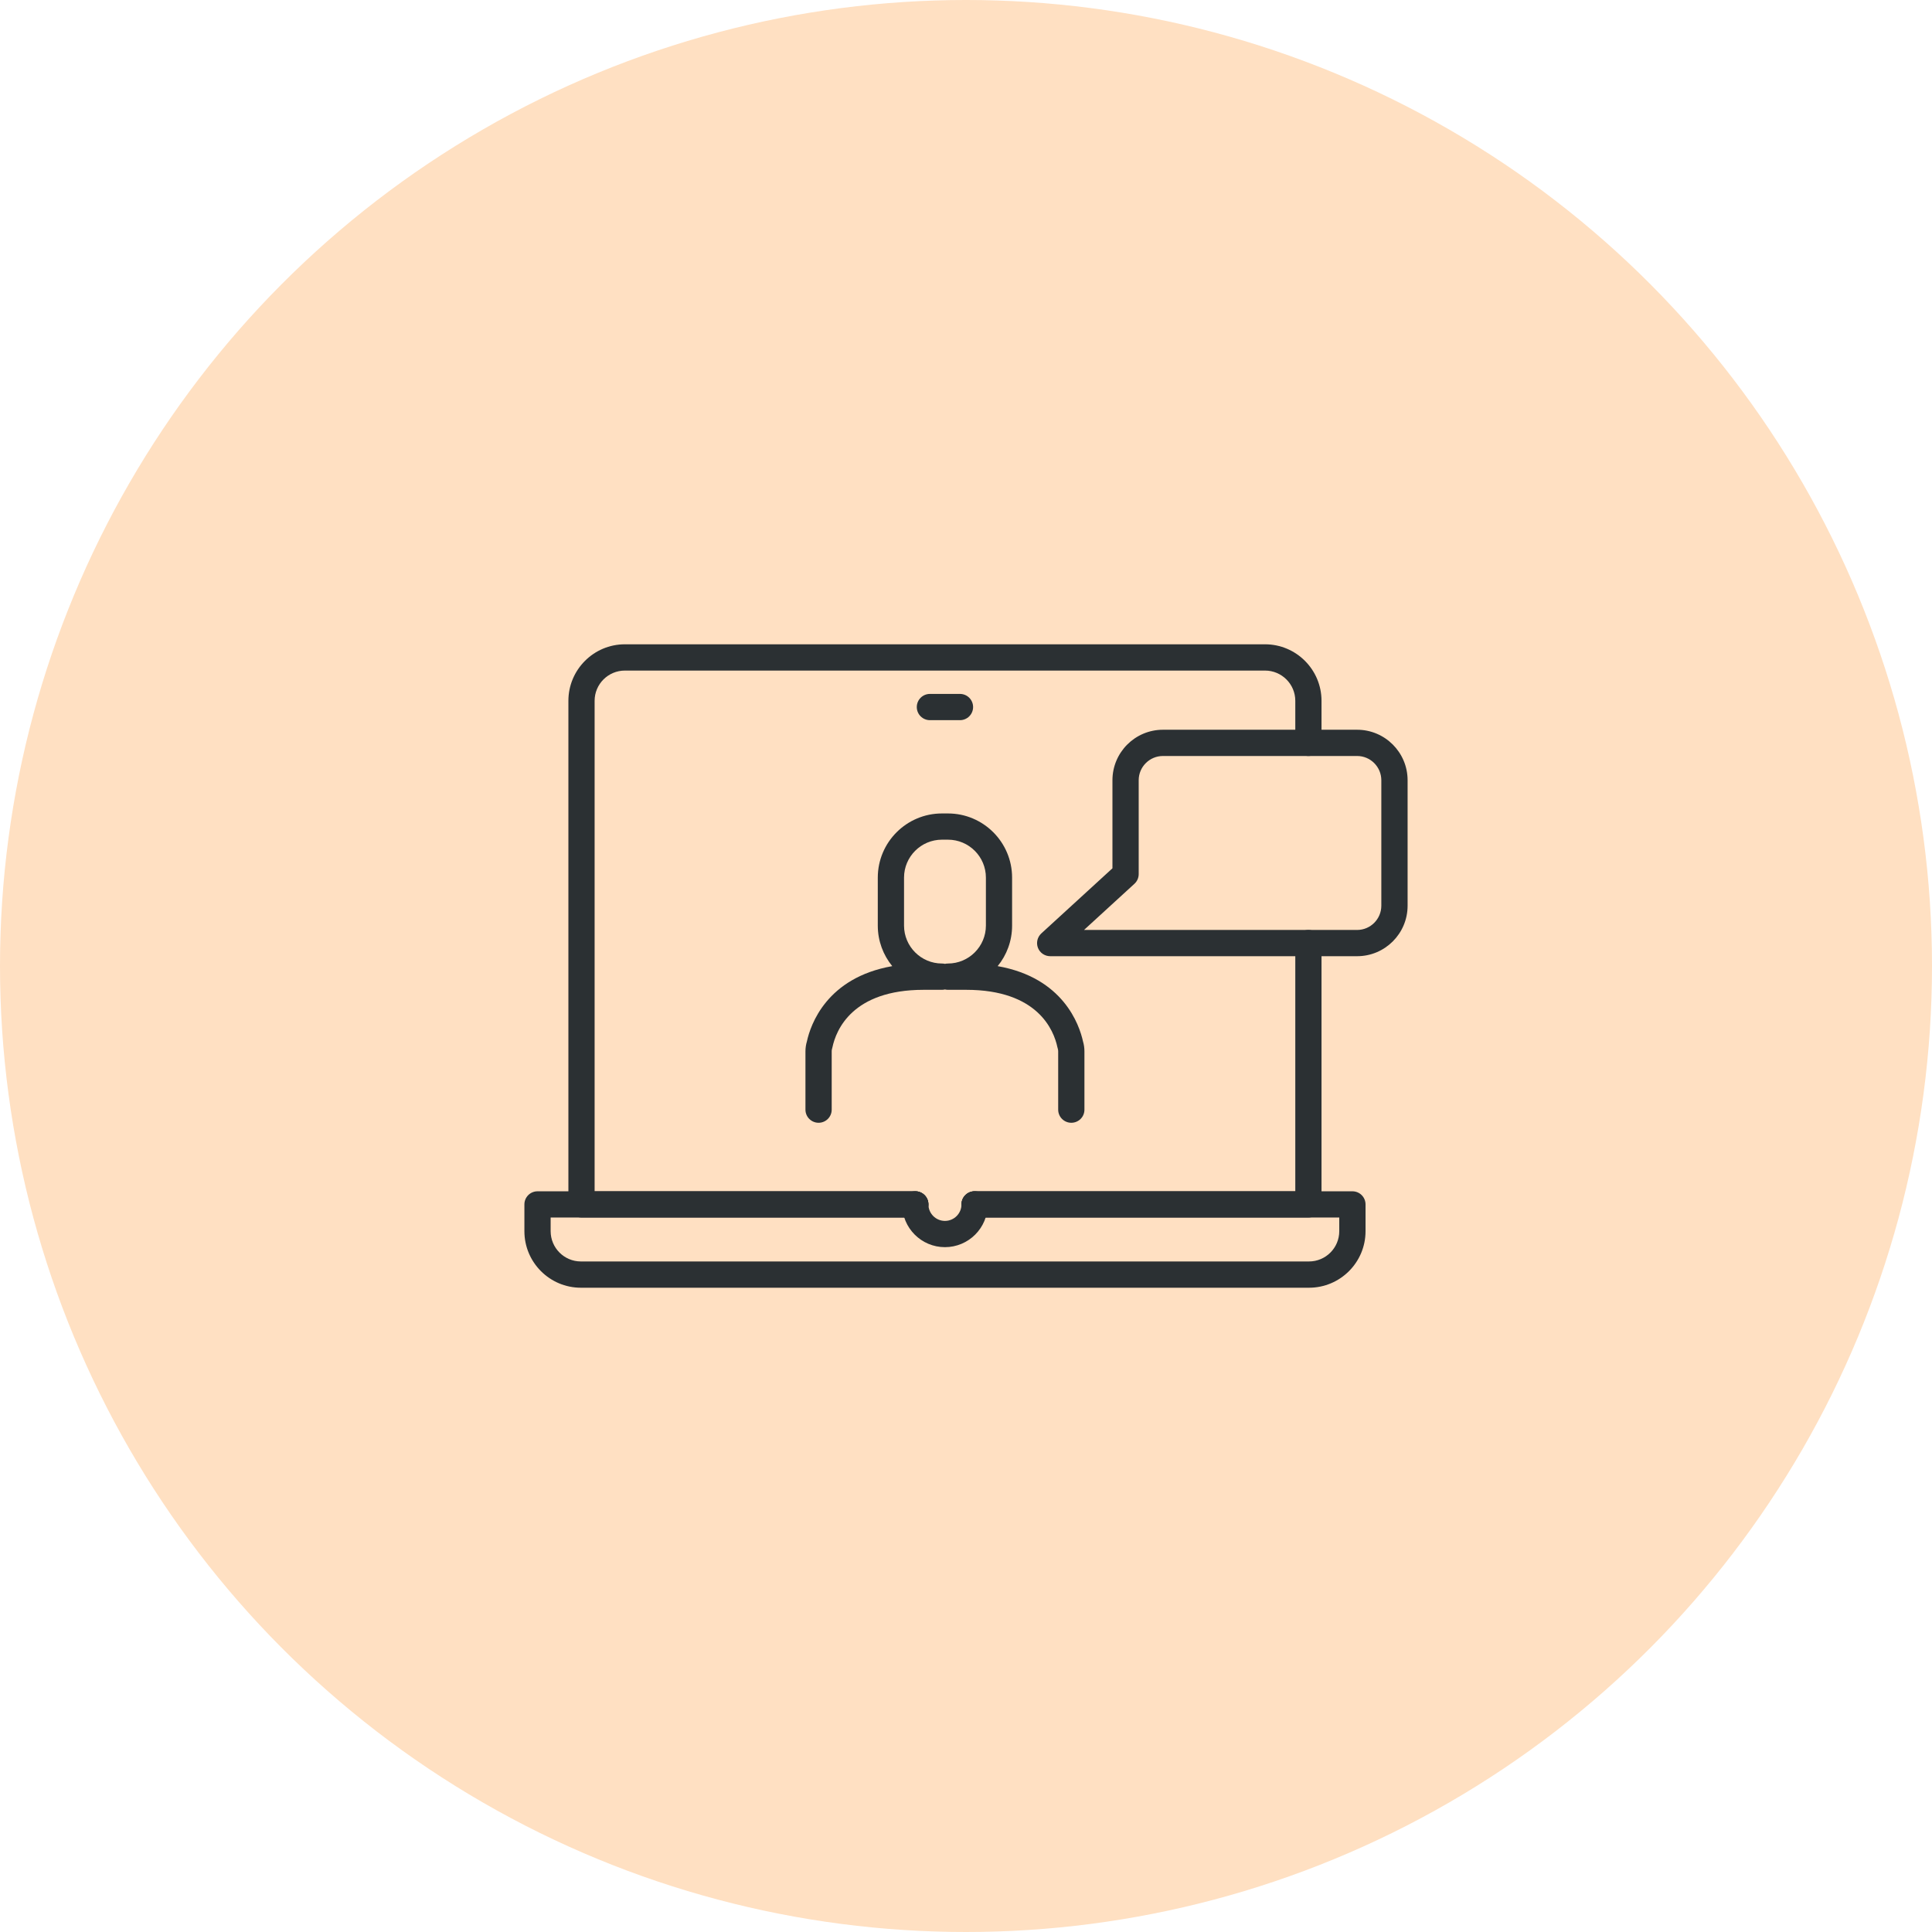 <svg width="70" height="70" viewBox="0 0 70 70" fill="none" xmlns="http://www.w3.org/2000/svg">
<circle cx="35" cy="35" r="35" fill="#FFE0C2"/>
<g clip-path="url(#clip0_0_2637)">
<path d="M49.171 34.645H38.051C37.855 34.645 37.678 34.525 37.607 34.343C37.536 34.16 37.585 33.952 37.73 33.819L40.306 31.46V28.27C40.306 27.261 41.126 26.44 42.136 26.44H49.171C50.18 26.44 51 27.261 51 28.27V32.816C51 33.825 50.18 34.645 49.171 34.645ZM39.276 33.694H49.171C49.654 33.694 50.048 33.3 50.048 32.815V28.27C50.048 27.785 49.654 27.391 49.171 27.391H42.136C41.651 27.391 41.257 27.785 41.257 28.27V31.67C41.257 31.804 41.201 31.931 41.103 32.021L39.276 33.694Z" fill="#2B3033"/>
<path d="M34.782 26.093H33.693C33.429 26.093 33.217 25.88 33.217 25.618C33.217 25.355 33.43 25.142 33.693 25.142H34.782C35.045 25.142 35.257 25.355 35.257 25.618C35.257 25.88 35.044 26.093 34.782 26.093Z" fill="#2B3033"/>
<path d="M47.428 46.657H21.047C19.918 46.657 19 45.739 19 44.61V43.638C19 43.375 19.213 43.163 19.475 43.163H33.164C33.427 43.163 33.639 43.376 33.639 43.638C33.639 43.901 33.426 44.113 33.164 44.113H19.951V44.608C19.951 45.213 20.442 45.705 21.047 45.705H47.428C48.033 45.705 48.524 45.213 48.524 44.608V44.113H35.312C35.049 44.113 34.837 43.9 34.837 43.638C34.837 43.375 35.05 43.163 35.312 43.163H49.001C49.264 43.163 49.476 43.376 49.476 43.638V44.61C49.476 45.739 48.557 46.657 47.428 46.657Z" fill="#2B3033"/>
<path d="M33.163 44.113H21.069C20.806 44.113 20.594 43.9 20.594 43.638V25.392C20.594 24.263 21.512 23.344 22.641 23.344H45.834C46.963 23.344 47.881 24.262 47.881 25.392V26.916C47.881 27.179 47.668 27.391 47.406 27.391C47.144 27.391 46.931 27.178 46.931 26.916V25.392C46.931 24.787 46.439 24.296 45.834 24.296H22.641C22.036 24.296 21.544 24.787 21.544 25.392V43.163H33.163C33.426 43.163 33.638 43.376 33.638 43.638C33.638 43.9 33.426 44.113 33.163 44.113Z" fill="#2B3033"/>
<path d="M47.406 44.113H35.312C35.049 44.113 34.837 43.9 34.837 43.638C34.837 43.376 35.05 43.163 35.312 43.163H46.931V34.17C46.931 33.907 47.144 33.695 47.406 33.695C47.668 33.695 47.881 33.908 47.881 34.17V43.638C47.881 43.9 47.668 44.113 47.406 44.113Z" fill="#2B3033"/>
<path d="M34.237 45.187C33.382 45.187 32.688 44.492 32.688 43.637C32.688 43.373 32.901 43.161 33.163 43.161C33.425 43.161 33.638 43.374 33.638 43.637C33.638 43.966 33.907 44.236 34.237 44.236C34.567 44.236 34.836 43.968 34.836 43.637C34.836 43.373 35.049 43.161 35.311 43.161C35.573 43.161 35.786 43.374 35.786 43.637C35.788 44.492 35.092 45.187 34.237 45.187Z" fill="#2B3033"/>
<path d="M38.815 40.68C38.552 40.68 38.34 40.467 38.34 40.205V38.092C38.34 38.059 38.335 38.025 38.325 37.992C38.32 37.977 38.317 37.963 38.313 37.948C38.182 37.321 37.594 35.863 35.009 35.863H34.345C34.308 35.863 34.272 35.858 34.237 35.85C34.202 35.858 34.166 35.863 34.129 35.863H33.465C30.879 35.863 30.292 37.321 30.16 37.948C30.157 37.963 30.154 37.978 30.149 37.992C30.138 38.025 30.134 38.057 30.134 38.092V40.205C30.134 40.468 29.921 40.68 29.659 40.68C29.396 40.68 29.183 40.467 29.183 40.205V38.092C29.183 37.97 29.201 37.848 29.236 37.731C29.367 37.128 29.95 35.423 32.328 35.005C32.001 34.604 31.804 34.093 31.804 33.537V31.798C31.804 30.515 32.847 29.473 34.13 29.473H34.345C35.628 29.473 36.67 30.515 36.67 31.798V33.537C36.67 34.093 36.475 34.604 36.147 35.005C38.524 35.423 39.106 37.128 39.239 37.731C39.274 37.849 39.291 37.97 39.291 38.092V40.205C39.292 40.468 39.079 40.68 38.815 40.68ZM34.13 30.423C33.372 30.423 32.755 31.04 32.755 31.797V33.536C32.755 34.293 33.371 34.91 34.13 34.91C34.167 34.91 34.203 34.914 34.238 34.922C34.273 34.914 34.309 34.91 34.346 34.91C35.104 34.91 35.721 34.293 35.721 33.536V31.797C35.721 31.04 35.105 30.423 34.346 30.423L34.13 30.423Z" fill="#2B3033"/>
</g>
<defs>
<clipPath id="clip0_0_2637">
<rect width="32" height="32" fill="white" transform="translate(19 19)"/>
</clipPath>
</defs>
</svg>

